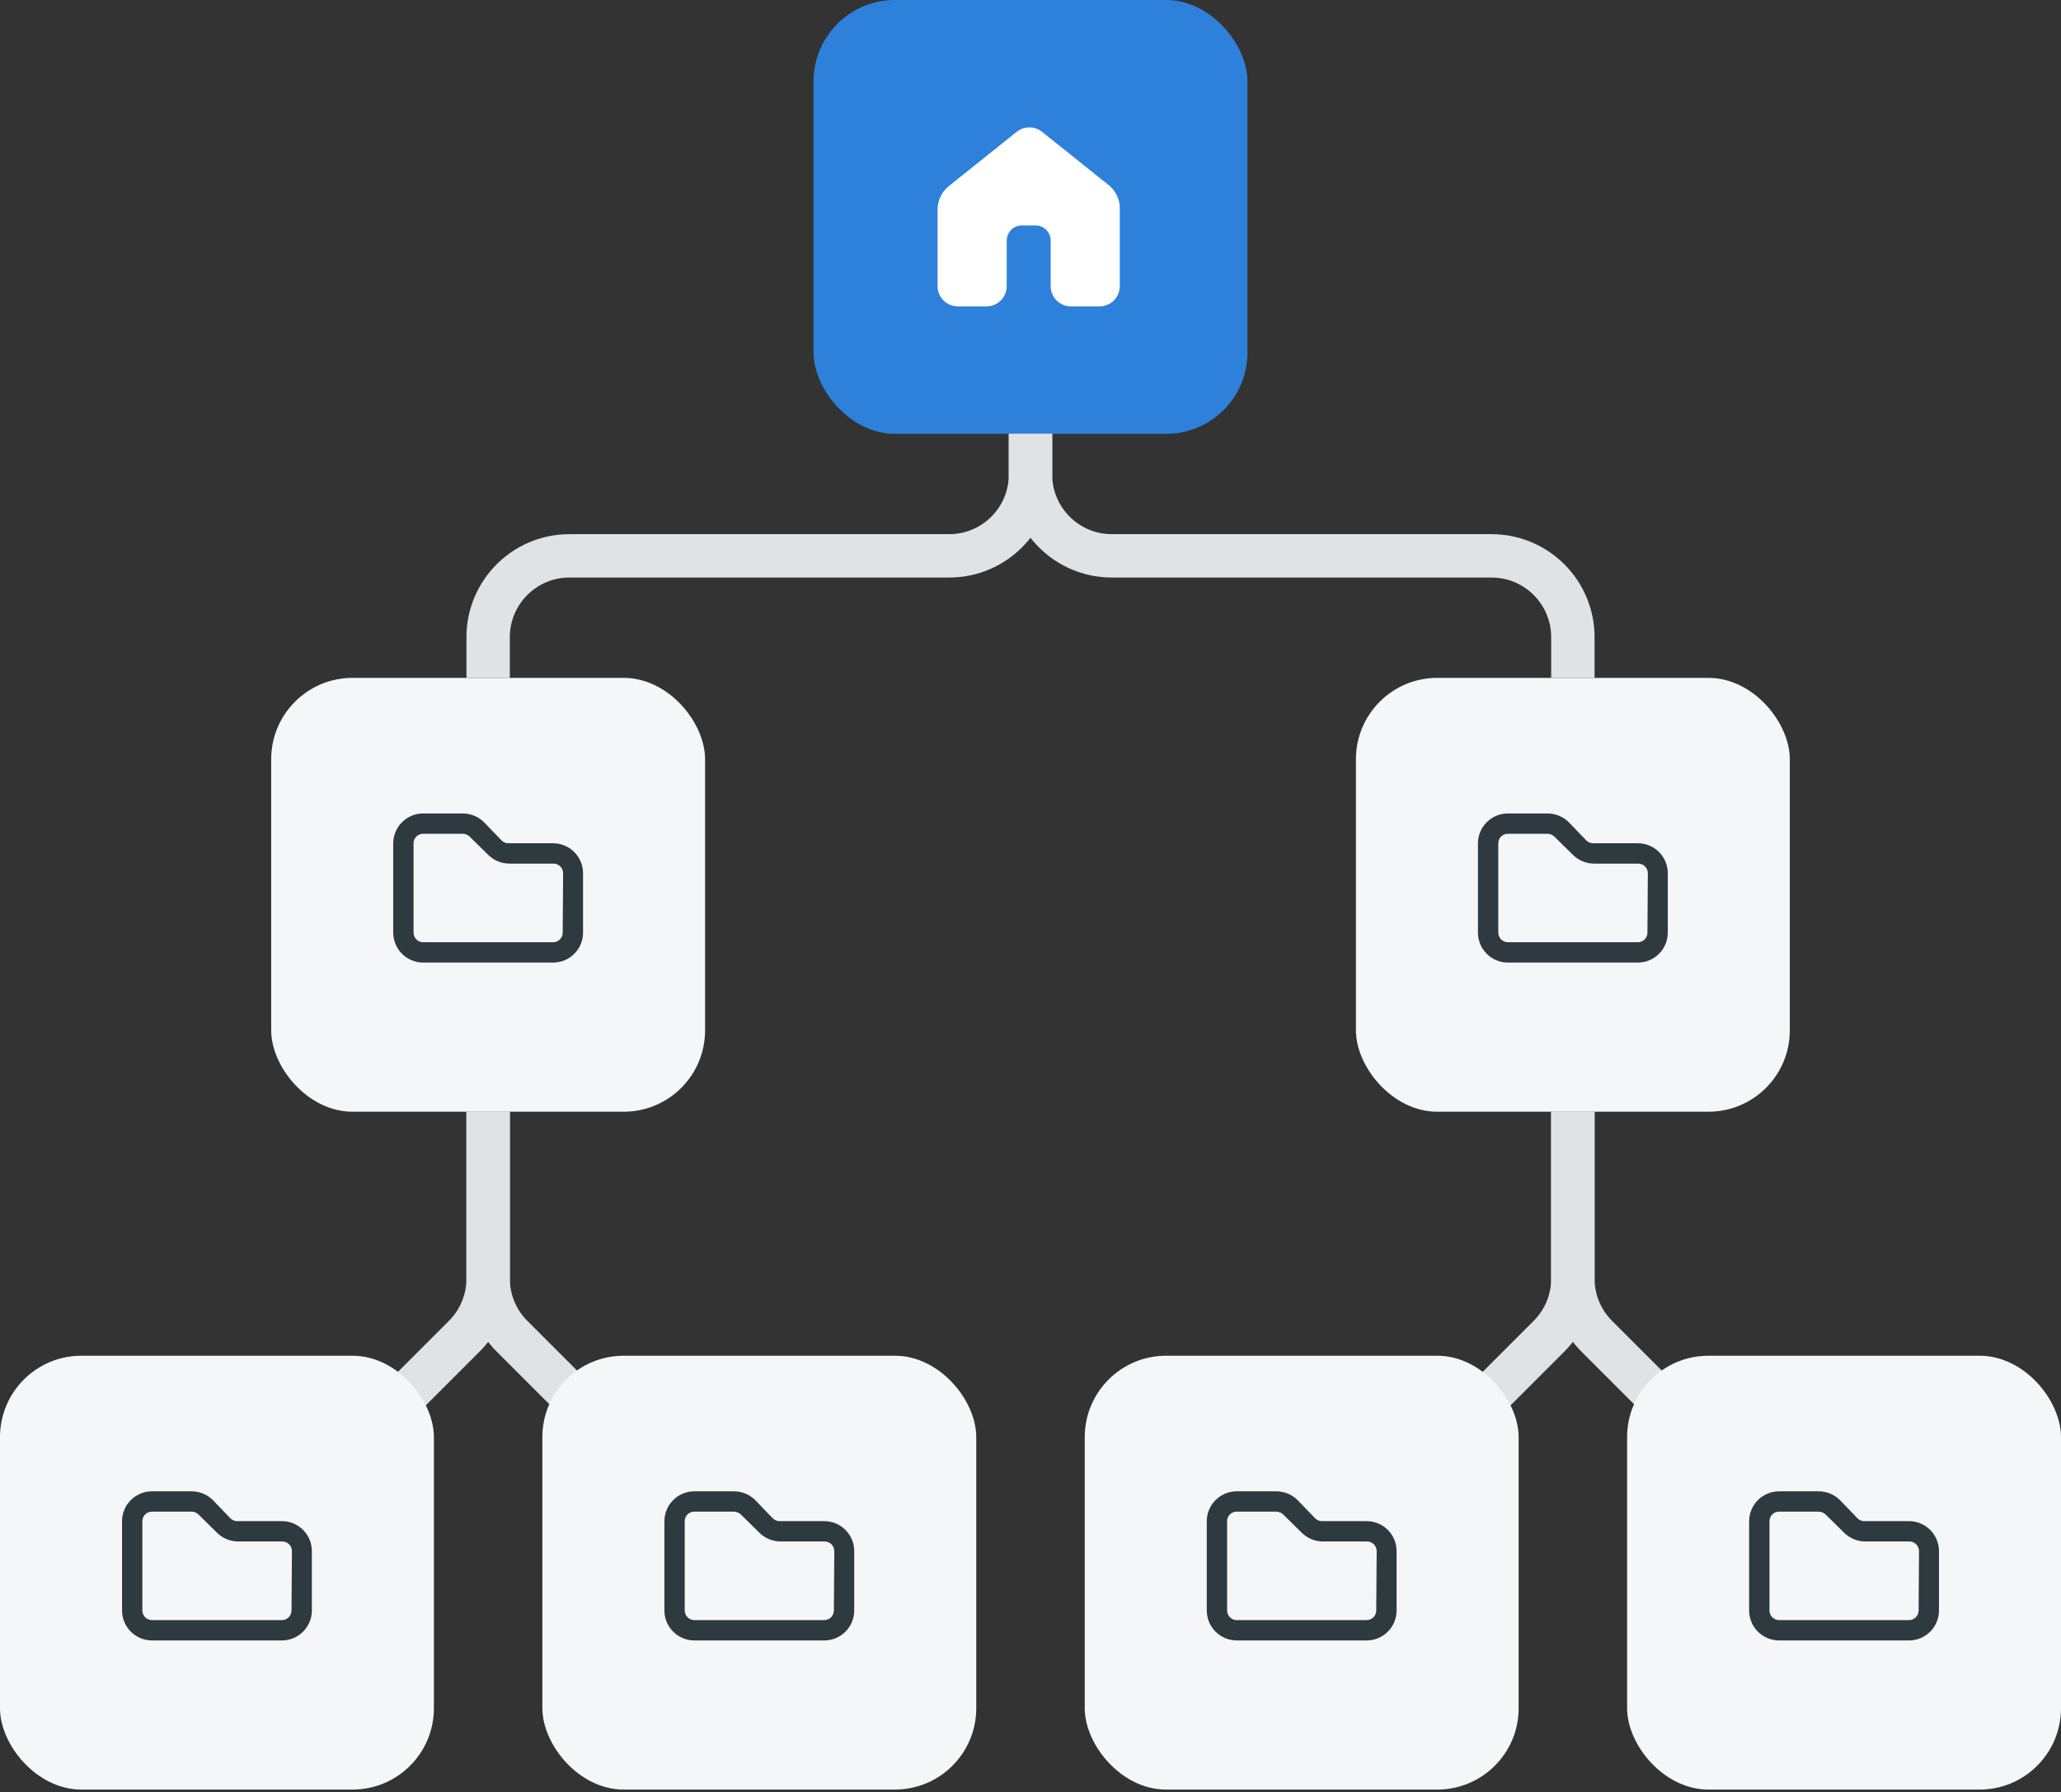<?xml version="1.0" encoding="UTF-8"?> <svg xmlns="http://www.w3.org/2000/svg" width="330" height="287" viewBox="0 0 330 287" fill="none"><rect x="0" y="0" width="330" height="287" fill="#333333" stroke="none"/><rect x="217.105" y="108.553" width="69.474" height="69.474" rx="13.026" fill="#F5F6F7"></rect><path d="M262.241 135.04H255.207C254.989 135.055 254.77 135.024 254.564 134.95C254.358 134.875 254.17 134.758 254.013 134.606L251.169 131.653C250.264 130.767 249.049 130.268 247.782 130.264H241.443C240.174 130.264 238.957 130.766 238.057 131.661C237.158 132.556 236.65 133.771 236.645 135.04V149.347C236.645 150.62 237.15 151.84 238.05 152.74C238.95 153.64 240.17 154.145 241.443 154.145H262.241C263.514 154.145 264.734 153.64 265.634 152.74C266.534 151.84 267.039 150.62 267.039 149.347V139.838C267.039 138.565 266.534 137.345 265.634 136.445C264.734 135.545 263.514 135.04 262.241 135.04V135.04ZM263.783 149.347C263.783 149.55 263.743 149.75 263.665 149.937C263.588 150.124 263.474 150.294 263.331 150.437C263.188 150.58 263.018 150.694 262.831 150.771C262.644 150.849 262.444 150.889 262.241 150.889H241.443C241.24 150.889 241.04 150.849 240.853 150.771C240.666 150.694 240.496 150.58 240.353 150.437C240.209 150.294 240.096 150.124 240.018 149.937C239.941 149.75 239.901 149.55 239.901 149.347V135.04C239.901 134.839 239.941 134.639 240.019 134.453C240.097 134.268 240.21 134.099 240.354 133.958C240.497 133.816 240.667 133.705 240.854 133.63C241.041 133.555 241.241 133.517 241.443 133.52H247.782C248.196 133.526 248.591 133.689 248.889 133.976L251.842 136.885C252.292 137.335 252.827 137.692 253.416 137.934C254.005 138.176 254.636 138.3 255.272 138.297H262.306C262.715 138.297 263.107 138.459 263.396 138.748C263.685 139.037 263.848 139.429 263.848 139.838L263.783 149.347Z" fill="#2E3940"></path><rect x="43.421" y="108.553" width="69.474" height="69.474" rx="13.026" fill="#F5F6F7"></rect><path d="M88.557 135.04H81.522C81.304 135.055 81.085 135.024 80.879 134.95C80.674 134.875 80.486 134.758 80.328 134.606L77.484 131.653C76.579 130.767 75.364 130.268 74.097 130.264H67.758C66.489 130.264 65.272 130.766 64.373 131.661C63.474 132.556 62.966 133.771 62.96 135.04V149.347C62.96 150.62 63.465 151.84 64.365 152.74C65.265 153.64 66.486 154.145 67.758 154.145H88.557C89.829 154.145 91.05 153.64 91.949 152.74C92.849 151.84 93.355 150.62 93.355 149.347V139.838C93.355 138.565 92.849 137.345 91.949 136.445C91.05 135.545 89.829 135.04 88.557 135.04V135.04ZM90.098 149.347C90.098 149.55 90.058 149.75 89.981 149.937C89.903 150.124 89.79 150.294 89.647 150.437C89.504 150.58 89.334 150.694 89.147 150.771C88.96 150.849 88.759 150.889 88.557 150.889H67.758C67.556 150.889 67.355 150.849 67.168 150.771C66.981 150.694 66.811 150.58 66.668 150.437C66.525 150.294 66.411 150.124 66.334 149.937C66.256 149.75 66.216 149.55 66.216 149.347V135.04C66.216 134.839 66.257 134.639 66.334 134.453C66.412 134.268 66.526 134.099 66.669 133.958C66.813 133.816 66.983 133.705 67.17 133.63C67.357 133.555 67.557 133.517 67.758 133.52H74.097C74.511 133.526 74.907 133.689 75.205 133.976L78.157 136.885C78.608 137.335 79.142 137.692 79.731 137.934C80.32 138.176 80.951 138.3 81.588 138.297H88.622C89.031 138.297 89.423 138.459 89.712 138.748C90.001 139.037 90.163 139.429 90.163 139.838L90.098 149.347Z" fill="#2E3940"></path><rect x="130.264" width="69.474" height="69.474" rx="13.026" fill="#2E81DA"></rect><path d="M251.842 178.026V204.762C251.842 208.217 253.214 211.53 255.657 213.973L267.908 226.224" stroke="#E0E2E4" stroke-width="6.947"></path><path d="M78.158 178.026V204.762C78.158 208.217 79.531 211.53 81.974 213.973L94.224 226.224" stroke="#E0E2E4" stroke-width="6.947"></path><path d="M251.842 178.026V204.762C251.842 208.217 250.469 211.53 248.026 213.973L235.776 226.224" stroke="#E0E2E4" stroke-width="6.947"></path><path d="M78.158 178.026V204.762C78.158 208.217 76.786 211.53 74.343 213.973L62.092 226.224" stroke="#E0E2E4" stroke-width="6.947"></path><path d="M78.158 108.553V102.039C78.158 94.845 83.99 89.013 91.184 89.013H151.974C159.168 89.013 165 83.181 165 75.987V69.474" stroke="#E0E2E4" stroke-width="6.947"></path><path d="M251.842 108.553V102.039C251.842 94.845 246.01 89.013 238.815 89.013H178.026C170.832 89.013 165 83.181 165 75.987V69.474" stroke="#E0E2E4" stroke-width="6.947"></path><rect x="173.685" y="217.105" width="69.474" height="69.474" rx="13.026" fill="#F5F6F7"></rect><path d="M218.82 243.593H211.786C211.568 243.608 211.349 243.577 211.143 243.502C210.937 243.428 210.75 243.31 210.592 243.159L207.748 240.206C206.843 239.319 205.628 238.821 204.361 238.816H198.022C196.753 238.816 195.536 239.319 194.637 240.214C193.737 241.109 193.229 242.324 193.224 243.593V257.9C193.224 259.172 193.729 260.393 194.629 261.293C195.529 262.192 196.749 262.698 198.022 262.698H218.82C220.093 262.698 221.313 262.192 222.213 261.293C223.113 260.393 223.618 259.172 223.618 257.9V248.391C223.618 247.118 223.113 245.898 222.213 244.998C221.313 244.098 220.093 243.593 218.82 243.593V243.593ZM220.362 257.9C220.362 258.102 220.322 258.303 220.244 258.49C220.167 258.677 220.053 258.847 219.91 258.99C219.767 259.133 219.597 259.247 219.41 259.324C219.223 259.402 219.023 259.441 218.82 259.441H198.022C197.819 259.441 197.619 259.402 197.432 259.324C197.245 259.247 197.075 259.133 196.932 258.99C196.789 258.847 196.675 258.677 196.598 258.49C196.52 258.303 196.48 258.102 196.48 257.9V243.593C196.48 243.391 196.52 243.192 196.598 243.006C196.676 242.82 196.79 242.652 196.933 242.51C197.076 242.369 197.247 242.257 197.433 242.182C197.62 242.107 197.82 242.07 198.022 242.073H204.361C204.775 242.079 205.171 242.242 205.468 242.529L208.421 245.438C208.871 245.888 209.406 246.245 209.995 246.487C210.584 246.729 211.215 246.852 211.851 246.849H218.885C219.294 246.849 219.686 247.012 219.975 247.301C220.265 247.59 220.427 247.982 220.427 248.391L220.362 257.9Z" fill="#2E3940"></path><rect x="260.526" y="217.105" width="69.474" height="69.474" rx="13.026" fill="#F5F6F7"></rect><path d="M305.662 243.593H298.628C298.41 243.608 298.19 243.577 297.985 243.502C297.779 243.428 297.591 243.31 297.434 243.159L294.59 240.206C293.685 239.319 292.47 238.821 291.203 238.816H284.863C283.595 238.816 282.378 239.319 281.478 240.214C280.579 241.109 280.071 242.324 280.065 243.593V257.9C280.065 259.172 280.571 260.393 281.471 261.293C282.371 262.192 283.591 262.698 284.863 262.698H305.662C306.935 262.698 308.155 262.192 309.055 261.293C309.955 260.393 310.46 259.172 310.46 257.9V248.391C310.46 247.118 309.955 245.898 309.055 244.998C308.155 244.098 306.935 243.593 305.662 243.593V243.593ZM307.204 257.9C307.204 258.102 307.164 258.303 307.086 258.49C307.009 258.677 306.895 258.847 306.752 258.99C306.609 259.133 306.439 259.247 306.252 259.324C306.065 259.402 305.865 259.441 305.662 259.441H284.863C284.661 259.441 284.461 259.402 284.274 259.324C284.087 259.247 283.917 259.133 283.773 258.99C283.63 258.847 283.517 258.677 283.439 258.49C283.362 258.303 283.322 258.102 283.322 257.9V243.593C283.322 243.391 283.362 243.192 283.44 243.006C283.517 242.82 283.631 242.652 283.775 242.51C283.918 242.369 284.088 242.257 284.275 242.182C284.462 242.107 284.662 242.07 284.863 242.073H291.203C291.617 242.079 292.012 242.242 292.31 242.529L295.263 245.438C295.713 245.888 296.248 246.245 296.837 246.487C297.426 246.729 298.056 246.852 298.693 246.849H305.727C306.136 246.849 306.528 247.012 306.817 247.301C307.106 247.59 307.269 247.982 307.269 248.391L307.204 257.9Z" fill="#2E3940"></path><rect y="217.104" width="69.474" height="69.474" rx="13.026" fill="#F5F6F7"></rect><path d="M45.136 243.592H38.102C37.883 243.607 37.664 243.576 37.458 243.501C37.253 243.427 37.065 243.309 36.907 243.158L34.063 240.205C33.158 239.318 31.943 238.82 30.677 238.815H24.337C23.068 238.815 21.851 239.318 20.952 240.213C20.053 241.108 19.545 242.323 19.539 243.592V257.899C19.539 259.171 20.045 260.392 20.944 261.292C21.844 262.192 23.065 262.697 24.337 262.697H45.136C46.408 262.697 47.629 262.192 48.529 261.292C49.428 260.392 49.934 259.171 49.934 257.899V248.39C49.934 247.117 49.428 245.897 48.529 244.997C47.629 244.097 46.408 243.592 45.136 243.592V243.592ZM46.677 257.899C46.677 258.101 46.637 258.302 46.56 258.489C46.482 258.676 46.369 258.846 46.226 258.989C46.083 259.132 45.913 259.246 45.726 259.323C45.539 259.401 45.338 259.44 45.136 259.44H24.337C24.135 259.44 23.934 259.401 23.747 259.323C23.56 259.246 23.39 259.132 23.247 258.989C23.104 258.846 22.99 258.676 22.913 258.489C22.835 258.302 22.796 258.101 22.796 257.899V243.592C22.796 243.39 22.836 243.191 22.913 243.005C22.991 242.819 23.105 242.651 23.248 242.509C23.392 242.368 23.562 242.256 23.749 242.181C23.936 242.106 24.136 242.069 24.337 242.072H30.677C31.09 242.078 31.486 242.241 31.784 242.528L34.736 245.437C35.187 245.887 35.722 246.244 36.31 246.486C36.899 246.728 37.53 246.851 38.167 246.848H45.201C45.61 246.848 46.002 247.011 46.291 247.3C46.58 247.589 46.742 247.981 46.742 248.39L46.677 257.899Z" fill="#2E3940"></path><rect x="86.842" y="217.104" width="69.474" height="69.474" rx="13.026" fill="#F5F6F7"></rect><path d="M131.978 243.592H124.943C124.725 243.607 124.506 243.576 124.3 243.501C124.095 243.427 123.907 243.309 123.749 243.158L120.905 240.205C120 239.318 118.785 238.82 117.518 238.815H111.179C109.91 238.815 108.693 239.318 107.794 240.213C106.895 241.108 106.387 242.323 106.381 243.592V257.899C106.381 259.171 106.886 260.392 107.786 261.292C108.686 262.192 109.906 262.697 111.179 262.697H131.978C133.25 262.697 134.47 262.192 135.37 261.292C136.27 260.392 136.776 259.171 136.776 257.899V248.39C136.776 247.117 136.27 245.897 135.37 244.997C134.47 244.097 133.25 243.592 131.978 243.592V243.592ZM133.519 257.899C133.519 258.101 133.479 258.302 133.402 258.489C133.324 258.676 133.211 258.846 133.068 258.989C132.924 259.132 132.754 259.246 132.567 259.323C132.38 259.401 132.18 259.44 131.978 259.44H111.179C110.976 259.44 110.776 259.401 110.589 259.323C110.402 259.246 110.232 259.132 110.089 258.989C109.946 258.846 109.832 258.676 109.755 258.489C109.677 258.302 109.637 258.101 109.637 257.899V243.592C109.637 243.39 109.677 243.191 109.755 243.005C109.833 242.819 109.947 242.651 110.09 242.509C110.234 242.368 110.404 242.256 110.591 242.181C110.778 242.106 110.977 242.069 111.179 242.072H117.518C117.932 242.078 118.328 242.241 118.626 242.528L121.578 245.437C122.028 245.887 122.563 246.244 123.152 246.486C123.741 246.728 124.372 246.851 125.008 246.848H132.043C132.452 246.848 132.844 247.011 133.133 247.3C133.422 247.589 133.584 247.981 133.584 248.39L133.519 257.899Z" fill="#2E3940"></path><path d="M179.298 33.581V45.825C179.298 46.683 178.958 47.506 178.351 48.112C177.744 48.719 176.922 49.06 176.064 49.06H171.461C170.603 49.06 169.78 48.719 169.174 48.112C168.567 47.506 168.226 46.683 168.226 45.825V38.531C168.226 37.886 167.97 37.267 167.514 36.811C167.058 36.355 166.44 36.099 165.795 36.099H163.624C162.979 36.099 162.36 36.355 161.904 36.811C161.448 37.267 161.192 37.886 161.192 38.531V45.825C161.192 46.683 160.851 47.506 160.245 48.112C159.638 48.719 158.815 49.06 157.957 49.06H153.355C152.93 49.06 152.51 48.976 152.117 48.814C151.725 48.651 151.368 48.413 151.068 48.112C150.461 47.506 150.12 46.683 150.12 45.825V33.581C150.117 32.856 150.278 32.14 150.59 31.486C150.902 30.832 151.357 30.257 151.922 29.803L162.777 21.119C163.356 20.654 164.076 20.4 164.818 20.4C165.56 20.4 166.28 20.654 166.859 21.119L177.714 29.803C178.239 30.278 178.653 30.862 178.927 31.515C179.201 32.168 179.328 32.873 179.298 33.581Z" fill="white"></path></svg> 